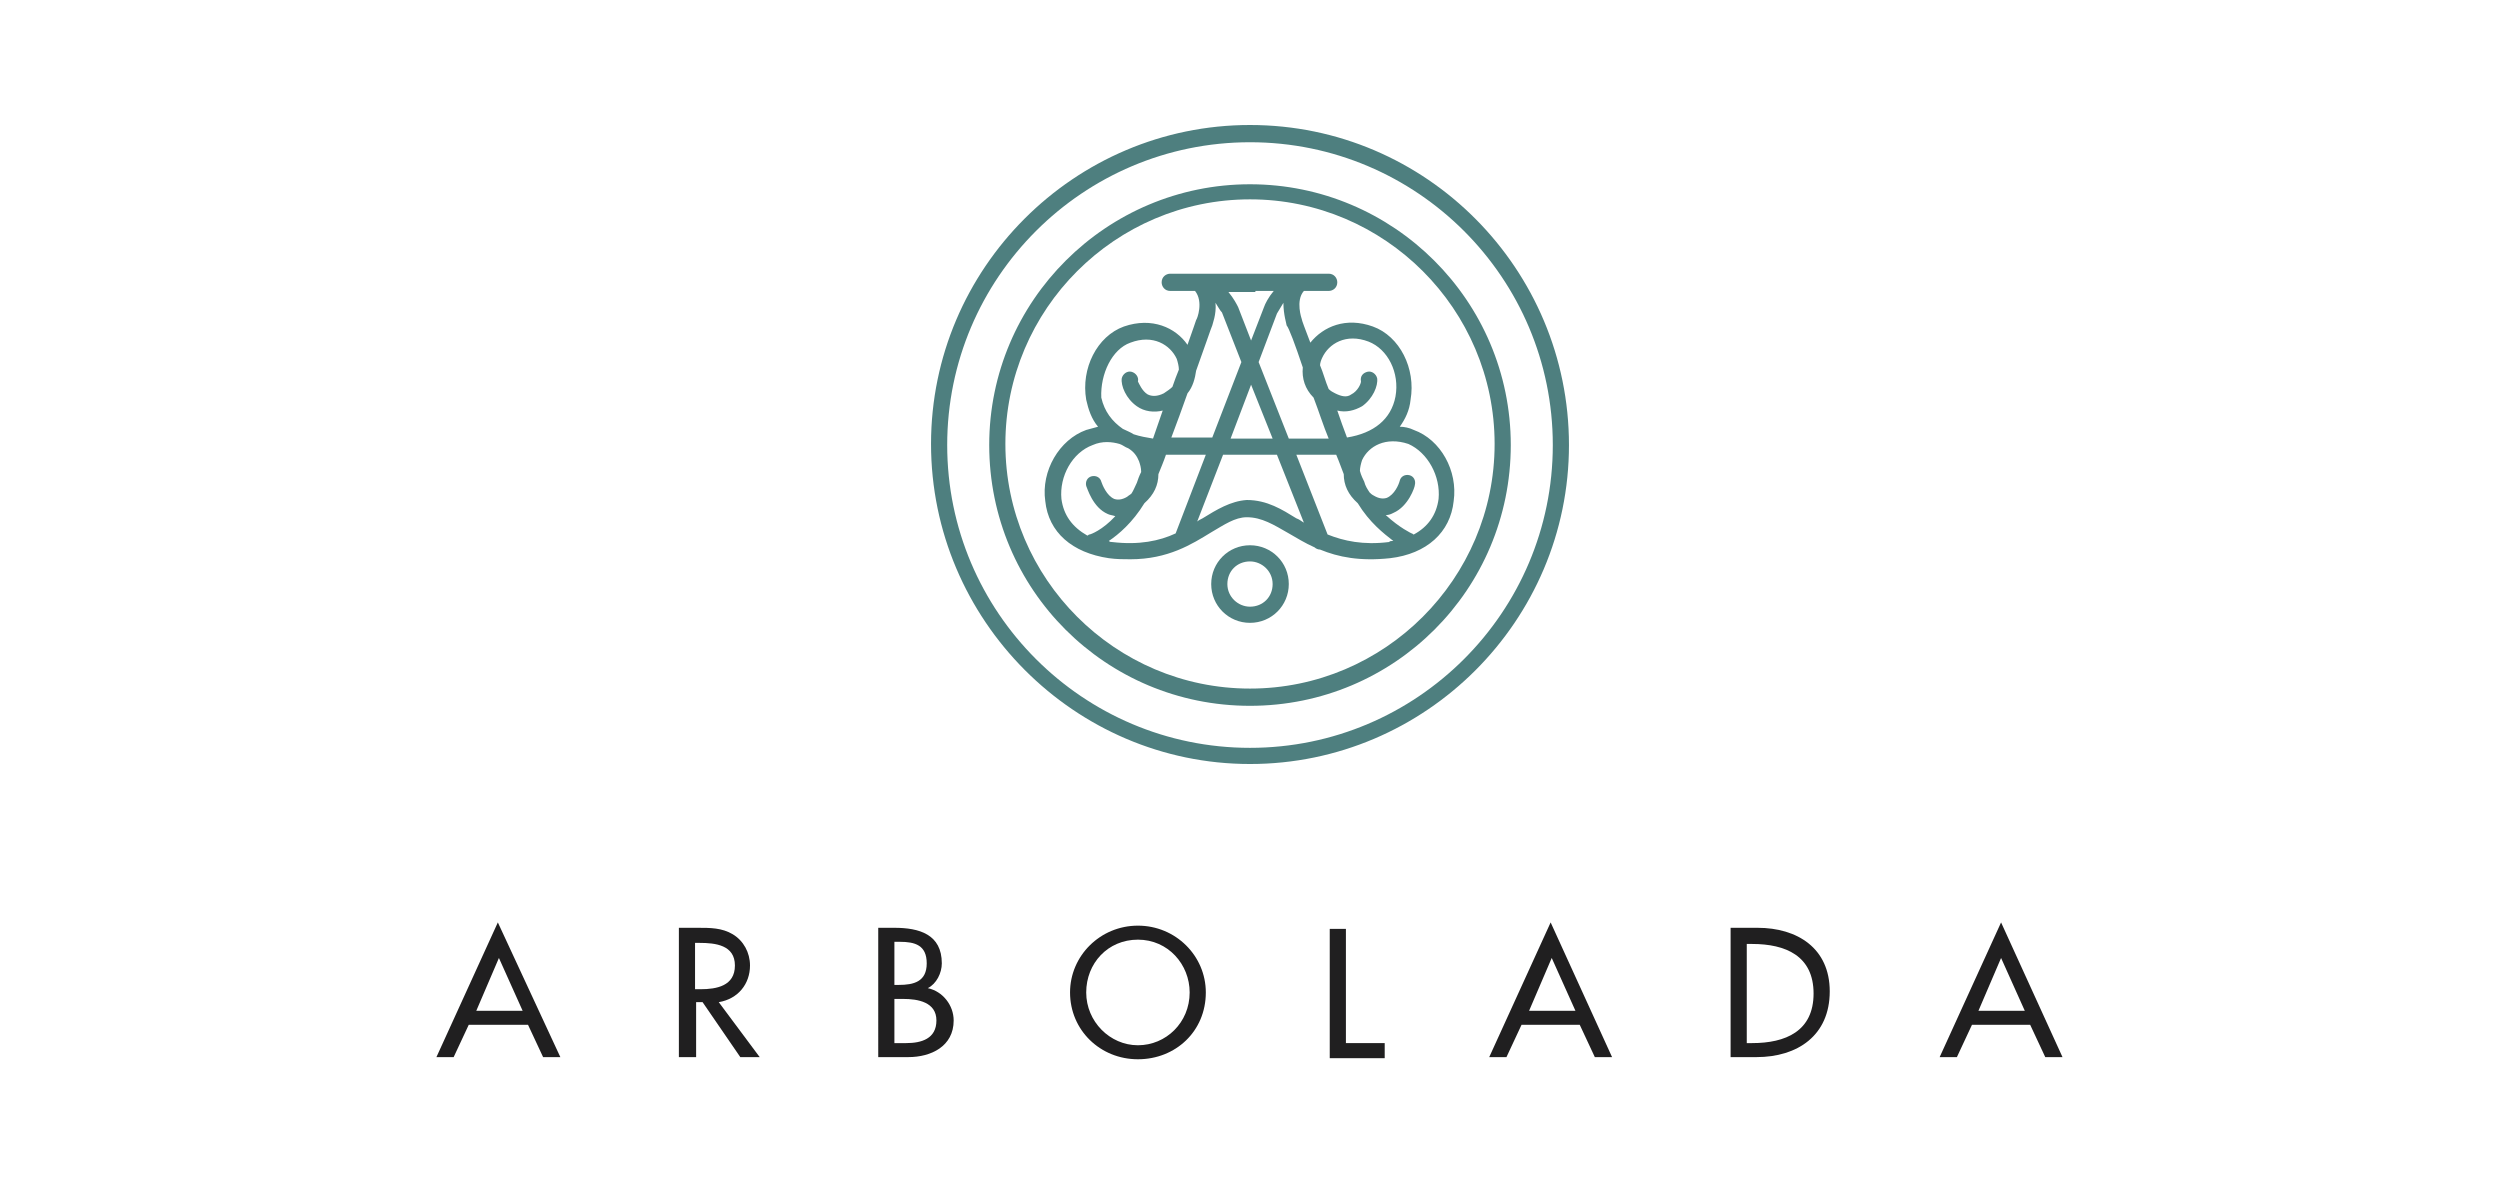 <?xml version="1.0" encoding="utf-8"?>
<!-- Generator: Adobe Illustrator 24.0.2, SVG Export Plug-In . SVG Version: 6.00 Build 0)  -->
<svg version="1.1" xmlns="http://www.w3.org/2000/svg" xmlns:xlink="http://www.w3.org/1999/xlink" x="0px" y="0px"
	 viewBox="0 0 232 110" style="enable-background:new 0 0 232 110;" xml:space="preserve">
<style type="text/css">
	.st0{display:none;}
	.st1{fill:#101820;}
	.st2{fill:#F18A00;}
	.st3{fill-rule:evenodd;clip-rule:evenodd;fill:#ED7426;}
	.st4{fill:#58595F;}
	.st5{fill:#7E731D;}
	.st6{fill:#EA5E92;}
	.st7{fill:#386FB4;}
	.st8{fill:#2AA737;}
	.st9{fill:#270089;}
	.st10{fill:#239432;}
	.st11{fill:#F96629;}
	.st12{fill:none;}
	.st13{fill:#192A44;}
	.st14{fill:#FE962E;}
	.st15{fill:#FC9D9A;}
	.st16{fill:#899767;}
	.st17{fill:#61A7D3;}
	.st18{fill:#1F283D;}
	.st19{fill:#7793C9;}
	.st20{fill:#FFFFFF;}
	.st21{fill:#FFBC00;}
	.st22{fill:#FF0000;}
	.st23{fill:#8CC63F;}
	.st24{fill:#004E75;}
	.st25{fill:#3C94CE;}
	.st26{fill:url(#SVGID_1_);}
	.st27{fill:url(#SVGID_2_);}
	.st28{fill:url(#SVGID_3_);}
	.st29{fill:url(#SVGID_4_);}
	.st30{fill:url(#SVGID_5_);}
	.st31{fill:#C69C6D;}
	.st32{fill:#234141;}
	.st33{fill:#C1AB71;}
	.st34{fill:#56524F;}
	.st35{fill:#6E6D6D;}
	.st36{fill:#53C0E9;}
	.st37{fill:#E5017D;}
	.st38{fill:#FEEA53;}
	.st39{fill:#61B34C;}
	.st40{fill:#8460A6;}
	.st41{fill:#BDB700;}
	.st42{fill:#0077A4;}
	.st43{fill:#42495C;}
	.st44{fill:#C9AA7D;}
	.st45{fill:#201F20;}
	.st46{fill:#4E7F7F;}
	.st47{fill:#A2C00E;}
	.st48{fill:#583E59;}
	.st49{fill:#A2C00E;stroke:#A2C00E;stroke-width:0.288;stroke-miterlimit:22.199;}
	.st50{fill:#A2C00E;stroke:#A2C00E;stroke-width:0.308;stroke-miterlimit:22.199;}
	.st51{fill:#5AB7C6;}
	.st52{fill:#F5B63E;}
	.st53{fill:#9B999E;}
	.st54{fill:#610C15;}
	.st55{clip-path:url(#SVGID_7_);}
	.st56{fill:#A12C38;}
	.st57{fill:#F02F47;}
	.st58{display:none;fill:#F9D4A8;}
	.st59{display:none;fill:#EB802D;}
	.st60{display:none;fill:#E66113;}
	.st61{opacity:0.26;fill:#D14E26;}
	.st62{fill:#FF686E;}
	.st63{display:none;fill:#C72633;}
	.st64{display:inline;fill:#005F48;}
	.st65{display:inline;fill:#004633;}
	.st66{display:inline;fill:#FBEBEC;}
	.st67{display:inline;fill:#FDF7F2;}
	.st68{display:inline;fill:#550C06;}
	.st69{display:inline;opacity:0.4;fill:#532910;}
	.st70{display:inline;}
	.st71{fill:#EBC6B2;}
	.st72{fill:#B89889;}
	.st73{opacity:0.32;fill:#66473B;}
	.st74{fill:#A1877E;}
	.st75{fill:#005F48;}
	.st76{fill:#FDF7F2;}
	.st77{display:inline;fill:#9B999E;}
	.st78{display:inline;fill:#AFAEB4;}
	.st79{display:inline;fill:#727276;}
	.st80{display:inline;fill:#88868B;}
	.st81{display:none;fill:#E24334;}
	.st82{fill:#A4C766;}
	.st83{fill:#965C2D;}
	.st84{fill:#5AA12A;}
	.st85{fill:#6AAF26;}
	.st86{fill:#7AB428;}
	.st87{fill:#4A8A2C;}
	.st88{fill:#1F140F;}
	.st89{fill:#124494;stroke:#FFFFFF;stroke-width:0.479;stroke-miterlimit:10;}
	.st90{fill:#00358D;stroke:#FFFFFF;stroke-width:0.479;stroke-miterlimit:10;}
	.st91{fill:#001880;stroke:#FFFFFF;stroke-width:0.192;stroke-miterlimit:10;}
	.st92{fill:#1E6845;}
	.st93{fill:#FEFEFD;}
	.st94{fill:#C59F4E;}
	.st95{fill:#48B14A;}
	.st96{fill:#3763AA;}
</style>
<g id="Capa_1" class="st0">
</g>
<g id="Capa_3">
</g>
<g id="Capa_2">
	<g>
		<rect y="-10.3" class="st12" width="232" height="130.5"/>
		<g>
			<g>
				<path class="st45" d="M43.5,95.1l-1.4,3h-1.6l5.7-12.5L52,98.1h-1.6l-1.4-3H43.5z M46.3,88.9l-2.1,4.9h4.3L46.3,88.9z"/>
				<path class="st45" d="M70.5,98.1h-1.8l-3.5-5.1h-0.6v5.1H63v-12h1.8c1.1,0,2.2,0,3.2,0.6c1,0.6,1.6,1.7,1.6,2.9
					c0,1.7-1.1,3.1-2.9,3.4L70.5,98.1z M64.5,91.8H65c1.5,0,3.2-0.3,3.2-2.2c0-1.9-1.8-2.1-3.3-2.1h-0.4V91.8z"/>
				<path class="st45" d="M81.5,86.1H83c2.3,0,4.4,0.6,4.4,3.3c0,0.9-0.5,1.9-1.3,2.3v0c1.4,0.3,2.4,1.6,2.4,3
					c0,2.4-2.1,3.4-4.2,3.4h-2.8V86.1z M83,91.4h0.4c1.4,0,2.6-0.3,2.6-2c0-1.7-1.1-2-2.5-2H83V91.4z M83,96.8h1.1
					c1.4,0,2.8-0.4,2.8-2.1c0-1.7-1.7-2-3.1-2H83V96.8z"/>
				<path class="st45" d="M111.9,92.1c0,3.6-2.8,6.2-6.3,6.2c-3.5,0-6.3-2.7-6.3-6.2c0-3.4,2.8-6.2,6.3-6.2
					C109.1,85.9,111.9,88.7,111.9,92.1z M110.4,92.1c0-2.6-2-4.9-4.8-4.9c-2.8,0-4.8,2.2-4.8,4.9c0,2.7,2.2,4.9,4.8,4.9
					C108.2,97,110.4,94.9,110.4,92.1z"/>
				<path class="st45" d="M124.9,96.8h3.6v1.4h-5.1v-12h1.5V96.8z"/>
				<path class="st45" d="M141.2,95.1l-1.4,3h-1.6l5.7-12.5l5.7,12.5h-1.6l-1.4-3H141.2z M144,88.9l-2.1,4.9h4.3L144,88.9z"/>
				<path class="st45" d="M160.6,86.1h2.5c3.7,0,6.7,1.9,6.7,5.9c0,4.1-3,6.1-6.8,6.1h-2.4V86.1z M162.1,96.8h0.5
					c3.1,0,5.7-1.1,5.7-4.6c0-3.5-2.6-4.6-5.7-4.6h-0.5V96.8z"/>
				<path class="st45" d="M183,95.1l-1.4,3H180l5.7-12.5l5.7,12.5h-1.6l-1.4-3H183z M185.7,88.9l-2.1,4.9h4.3L185.7,88.9z"/>
			</g>
			<g>
				<path class="st46" d="M116,50.6c-2,0-3.6,1.6-3.6,3.6c0,2,1.6,3.6,3.6,3.6s3.6-1.6,3.6-3.6C119.6,52.2,118,50.6,116,50.6z
					 M116,56.3c-1.1,0-2.1-0.9-2.1-2.1s0.9-2.1,2.1-2.1c1.1,0,2.1,0.9,2.1,2.1S117.2,56.3,116,56.3z"/>
				<path class="st46" d="M131.2,39.9c-0.4-0.2-0.9-0.3-1.3-0.3c0.5-0.7,0.9-1.5,1-2.5c0.5-2.9-1-5.9-3.5-6.8
					c-2.5-0.9-4.6,0-5.8,1.5c-0.5-1.3-0.8-2.1-0.8-2.2c0,0-0.6-1.7,0.2-2.6h2.3c0.4,0,0.8-0.3,0.8-0.8c0-0.4-0.3-0.8-0.8-0.8h-6.9
					h-0.9h-6.9c-0.4,0-0.8,0.3-0.8,0.8c0,0.4,0.3,0.8,0.8,0.8h2.3c0.8,1,0.2,2.6,0.1,2.7c0,0-0.3,0.9-0.8,2.3
					c-1.1-1.6-3.3-2.6-5.9-1.7c-2.5,0.9-4,3.9-3.5,6.8c0.2,0.9,0.5,1.8,1.1,2.5c-0.4,0.1-0.7,0.2-1.1,0.3c-2.5,0.9-4.2,3.8-3.8,6.6
					c0.3,2.9,2.5,4.8,5.9,5.3c0.7,0.1,1.4,0.1,2,0.1c3.5,0,5.7-1.4,7.5-2.5c1.2-0.7,2.2-1.4,3.3-1.4c1.4,0,2.5,0.7,3.9,1.5
					c0.7,0.4,1.5,0.9,2.4,1.3c0.1,0.1,0.3,0.2,0.5,0.2c1.7,0.7,3.7,1.1,6.5,0.8c3.4-0.4,5.6-2.4,5.9-5.3
					C135.3,43.7,133.7,40.8,131.2,39.9z M122.7,33.2c0.6-1.3,2.2-2.3,4.3-1.5c1.8,0.7,2.9,2.9,2.5,5.1c-0.4,2.1-2,3.4-4.5,3.8
					c-0.3-0.8-0.6-1.6-0.9-2.5c0.8,0.2,1.6,0,2.3-0.4c1-0.7,1.5-1.9,1.4-2.6c-0.1-0.4-0.5-0.7-0.9-0.6c-0.4,0.1-0.7,0.4-0.6,0.9
					c0,0.2-0.3,0.9-0.9,1.2c-0.4,0.3-0.9,0.2-1.5-0.1c-0.2-0.1-0.4-0.2-0.6-0.4c-0.3-0.7-0.5-1.5-0.8-2.2
					C122.5,33.7,122.6,33.4,122.7,33.2z M120.9,34.1c-0.1,1,0.2,2,1,2.8c0.5,1.3,0.9,2.6,1.4,3.8h-3.7l-2.8-7.1l1.7-4.5
					c0.2-0.3,0.4-0.7,0.6-1c0,1.1,0.3,2,0.3,2.1C119.6,30.4,120.2,32,120.9,34.1z M116.4,40.7h-2.2l1.9-5l2,5H116.4z M116.5,27h1.7
					c-0.5,0.6-0.8,1.2-0.9,1.5l-1.2,3.1l-1.2-3.1c-0.1-0.2-0.4-0.8-0.9-1.4h1.7H116.5z M112.5,30.2c0-0.1,0.4-1,0.3-2.1
					c0.2,0.3,0.4,0.7,0.6,0.9l1.8,4.6l-2.7,7h-3.8c0.5-1.3,1-2.7,1.5-4.1c0.5-0.6,0.7-1.4,0.8-2.1C111.8,32.2,112.4,30.4,112.5,30.2
					z M104.9,31.8c2.1-0.8,3.7,0.2,4.3,1.5c0.1,0.3,0.2,0.7,0.2,1c-0.2,0.5-0.4,1-0.6,1.6c-0.2,0.2-0.5,0.4-0.8,0.6
					c-0.6,0.3-1.1,0.3-1.5,0.1c-0.5-0.3-0.8-1-0.9-1.2c0.1-0.4-0.2-0.8-0.6-0.9c-0.4-0.1-0.8,0.2-0.9,0.6c-0.1,0.7,0.4,1.9,1.4,2.6
					c0.7,0.5,1.6,0.6,2.4,0.4c-0.3,0.9-0.6,1.7-0.9,2.6c-0.6-0.1-1.2-0.2-1.8-0.4c-0.3-0.2-0.6-0.3-1-0.5c-1-0.7-1.7-1.6-2-2.9
					C102.1,34.7,103.2,32.4,104.9,31.8z M98.5,46.3c-0.2-2.1,1-4.3,2.9-5c0.9-0.4,1.8-0.3,2.5-0.1c0.3,0.1,0.5,0.3,0.8,0.4
					c0.5,0.3,0.8,0.7,1,1.2c0.1,0.3,0.2,0.6,0.2,1c-0.2,0.4-0.3,0.7-0.4,1c-0.2,0.4-0.3,0.7-0.5,1c-0.1,0.1-0.3,0.2-0.4,0.3
					c-0.5,0.3-0.9,0.3-1.2,0.2c-0.7-0.3-1.1-1.3-1.2-1.6c-0.1-0.4-0.5-0.6-0.9-0.5c-0.4,0.1-0.6,0.5-0.5,0.9c0.1,0.2,0.6,2,2,2.6
					c0.2,0.1,0.4,0.1,0.7,0.2c-1.2,1.3-2.3,1.7-2.4,1.7c-0.1,0-0.1,0.1-0.2,0.1C99.5,48.9,98.7,47.8,98.5,46.3z M103.2,50.3
					c-0.1,0-0.2,0-0.3-0.1c0.9-0.6,2.2-1.7,3.3-3.5c0.9-0.8,1.3-1.7,1.3-2.7c0.2-0.5,0.5-1.2,0.7-1.8c0,0,0,0,0,0h3.7l-2.8,7.3
					c0,0,0,0,0,0C107.6,50.2,105.7,50.6,103.2,50.3z M115.7,46.4C115.7,46.4,115.7,46.4,115.7,46.4c-1.5,0.1-2.8,0.9-4.1,1.7
					c-0.2,0.1-0.4,0.2-0.5,0.3l2.4-6.2h2.8h2.2l2.5,6.3c-0.2-0.1-0.4-0.3-0.7-0.4C119,47.3,117.6,46.4,115.7,46.4z M128.9,50.3
					c-2.4,0.3-4.2-0.1-5.7-0.7l-2.9-7.4h3.5c0.1,0,0.1,0,0.2,0c0.3,0.7,0.5,1.3,0.7,1.8c0,1,0.4,1.9,1.3,2.7
					c1.1,1.8,2.4,2.8,3.3,3.5C129.1,50.2,129,50.2,128.9,50.3z M133.5,46.3c-0.2,1.5-1,2.6-2.3,3.3c-0.1,0-0.1-0.1-0.2-0.1
					c0,0-1.1-0.5-2.4-1.7c0.3,0,0.5-0.1,0.7-0.2c1.4-0.6,2-2.4,2-2.6c0.1-0.4-0.1-0.8-0.5-0.9c-0.4-0.1-0.8,0.1-0.9,0.5
					c-0.1,0.4-0.5,1.3-1.2,1.6c-0.3,0.1-0.7,0.1-1.2-0.2c-0.2-0.1-0.3-0.2-0.4-0.3c-0.2-0.3-0.4-0.6-0.5-1c-0.1-0.2-0.3-0.6-0.4-1
					c0-0.3,0.1-0.7,0.2-1c0.6-1.3,2.2-2.2,4.3-1.5C132.5,42,133.7,44.2,133.5,46.3z"/>
				<path class="st46" d="M116,11.6c-16.3,0-29.6,13.3-29.6,29.6S99.7,70.9,116,70.9c16.3,0,29.6-13.3,29.6-29.6
					S132.4,11.6,116,11.6z M116,69.4c-15.5,0-28.1-12.6-28.1-28.1s12.6-28.1,28.1-28.1s28.1,12.6,28.1,28.1S131.5,69.4,116,69.4z"/>
				<path class="st46" d="M116,17.1c-13.3,0-24.2,10.8-24.2,24.2s10.8,24.2,24.2,24.2s24.2-10.8,24.2-24.2S129.3,17.1,116,17.1z
					 M116,63.9c-12.5,0-22.7-10.2-22.7-22.7s10.2-22.7,22.7-22.7s22.7,10.2,22.7,22.7S128.5,63.9,116,63.9z"/>
			</g>
		</g>
	</g>
</g>
</svg>
